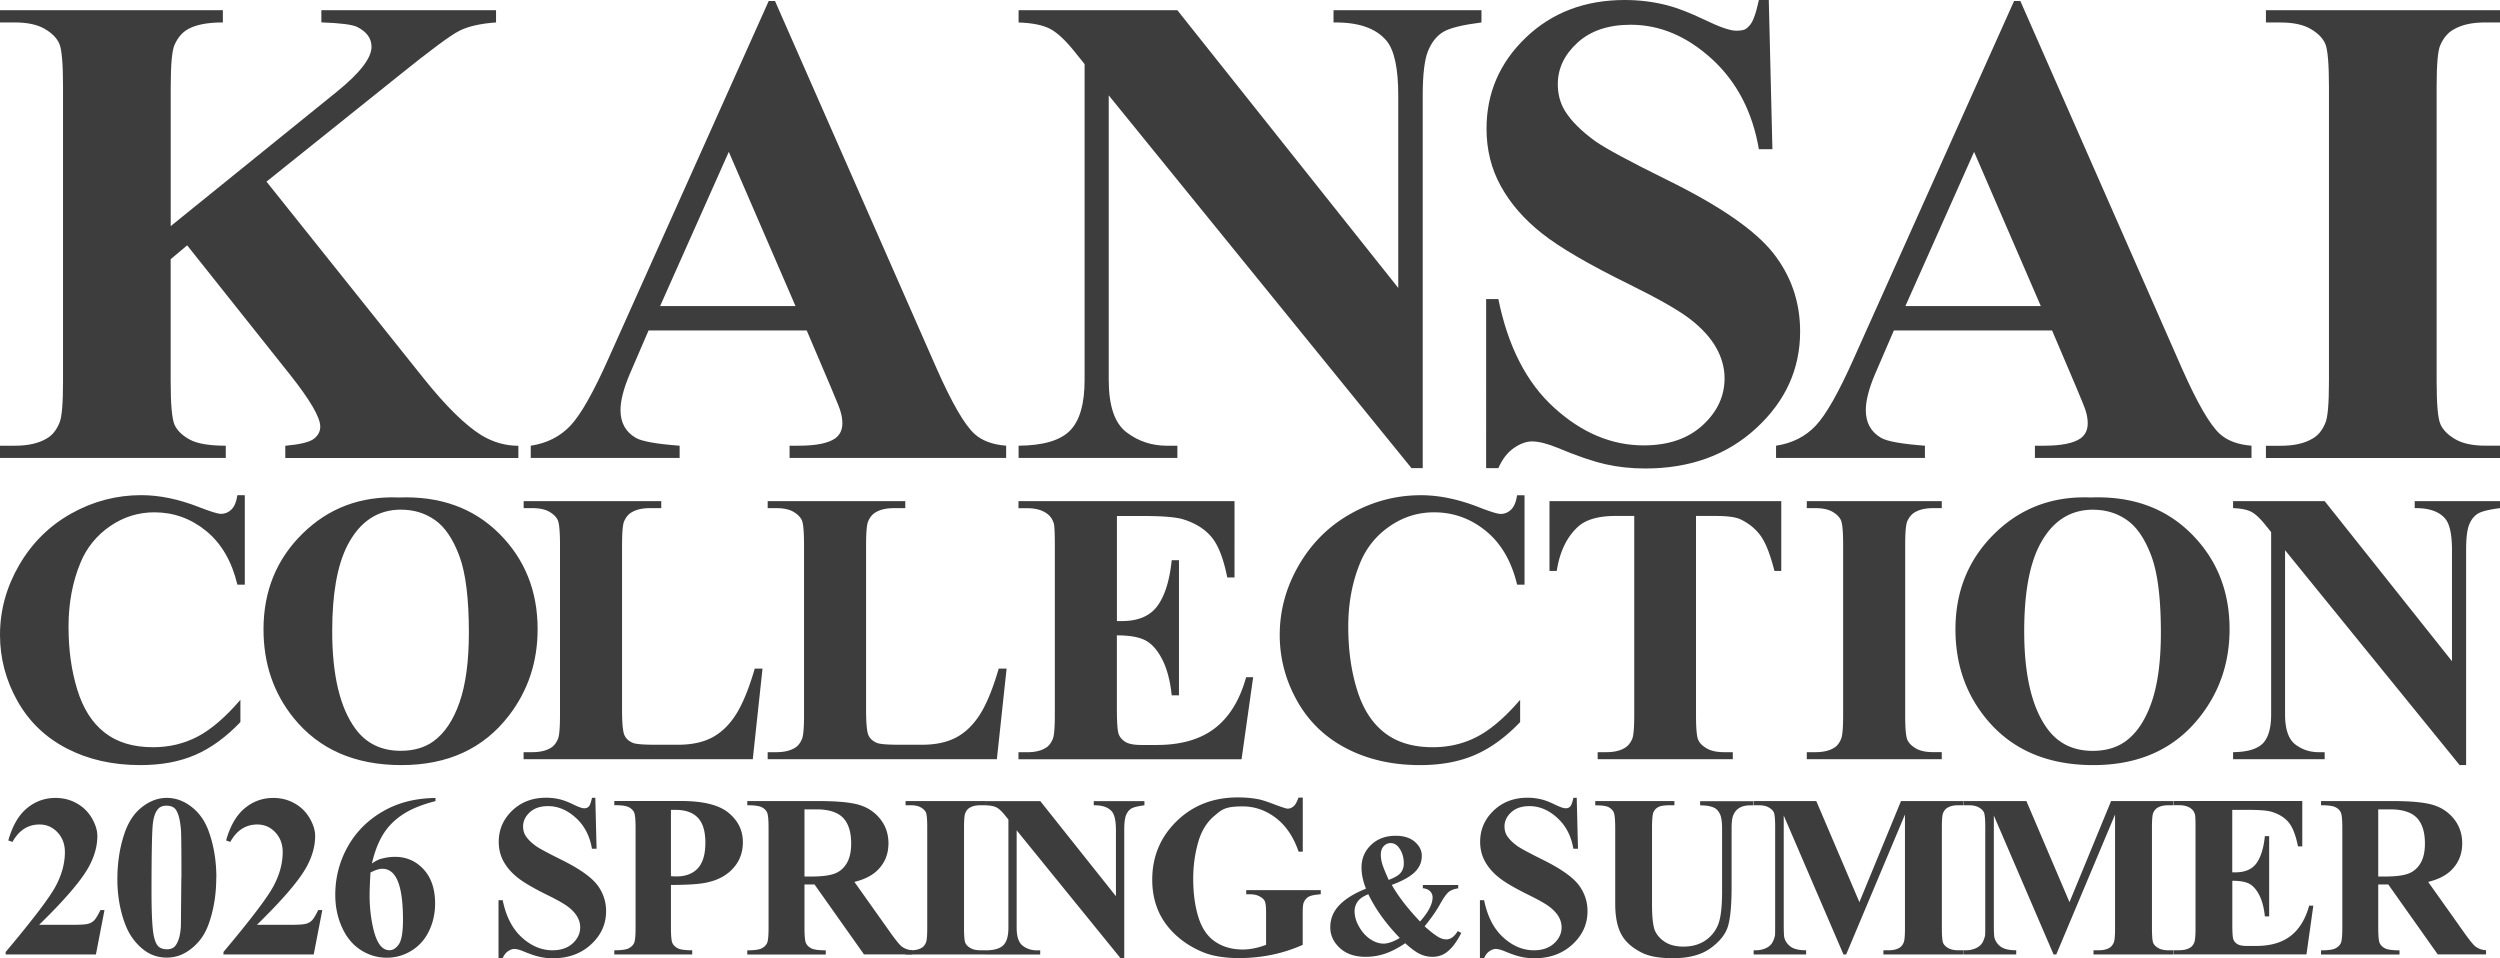 <svg xmlns="http://www.w3.org/2000/svg" viewBox="0 0 454.55 174.2"><defs><style>.cls-1{fill:#3d3d3d}</style></defs><g><path d="m48.45 33.02 28.63 35.84c4.04 5.04 7.53 8.46 10.45 10.27q3.18 1.92 6.72 1.92v2.22H51.87v-2.22q4.02-.36 5.19-1.26t1.17-2.22c0-1.68-1.84-4.84-5.53-9.49L34.03 44.61l-3 2.52v22.21q0 6.36.72 7.92t2.76 2.67 6.54 1.11v2.22H0v-2.22h2.7q3.54 0 5.7-1.26 1.56-.84 2.4-2.88.66-1.44.66-7.56V15.79c0-4.16-.22-6.76-.66-7.81q-.66-1.56-2.67-2.73T2.7 4.08H0V1.86h40.52v2.22q-4.14 0-6.3 1.2-1.56.84-2.46 2.82-.72 1.5-.72 7.68v25.33l30.2-24.43c4.2-3.4 6.31-6.12 6.31-8.17q0-2.28-2.58-3.6-1.32-.66-6.54-.84V1.86h31.76v2.22q-4.26.3-6.69 1.53c-1.62.82-5.35 3.59-11.2 8.31L48.47 33.01ZM146.68 60.09h-28.76l-3.42 7.93q-1.68 3.96-1.68 6.54 0 3.42 2.76 5.04c1.08.64 3.74 1.12 7.99 1.44v2.22H96.5v-2.22q4.38-.66 7.2-3.63c1.88-1.98 4.2-6.07 6.96-12.28L139.77.18h1.14l29.36 66.76q4.2 9.48 6.9 11.94c1.36 1.24 3.28 1.96 5.77 2.16v2.22h-39.38v-2.22h1.62q4.74 0 6.66-1.32 1.32-.96 1.32-2.76 0-1.08-.36-2.22-.12-.54-1.8-4.5zm-2.04-4.44-12.13-28.04-12.49 28.04h24.61ZM214.07 1.86l40.16 50.49v-35q0-7.32-2.1-9.9c-1.92-2.32-5.15-3.44-9.67-3.36V1.86h26.9v2.22c-3.44.44-5.76 1.01-6.93 1.71q-1.77 1.05-2.76 3.42t-.99 8.13v67.78h-2.04l-55.05-67.78v51.75c0 4.68 1.07 7.85 3.21 9.49q3.21 2.46 7.35 2.46h1.92v2.22H185.2v-2.22q6.72-.06 9.36-2.76c1.76-1.8 2.64-4.86 2.64-9.19V11.65l-1.74-2.16q-2.58-3.24-4.56-4.26t-5.7-1.14V1.86zM321.6 0l.66 27.13h-2.46c-1.16-6.8-4.02-12.27-8.56-16.42-4.54-4.14-9.45-6.21-14.74-6.21q-6.12 0-9.69 3.27t-3.57 7.53q0 2.7 1.26 4.8c1.16 1.89 3.02 3.74 5.58 5.59 1.88 1.32 6.22 3.66 13.03 7.02 9.52 4.68 15.95 9.1 19.27 13.27 3.28 4.16 4.92 8.92 4.92 14.29 0 6.81-2.65 12.66-7.96 17.56-5.3 4.9-12.04 7.35-20.2 7.35q-3.84 0-7.26-.78c-2.28-.52-5.14-1.5-8.59-2.94q-2.88-1.2-4.74-1.2-1.56 0-3.3 1.2t-2.82 3.66h-2.22V54.38h2.22c1.76 8.65 5.15 15.24 10.18 19.78 5.02 4.55 10.43 6.82 16.24 6.82 4.48 0 8.06-1.22 10.72-3.66s3.99-5.28 3.99-8.53q0-2.88-1.53-5.58t-4.65-5.13c-2.08-1.62-5.77-3.73-11.05-6.33-7.41-3.64-12.73-6.74-15.97-9.31q-4.86-3.84-7.47-8.58c-1.75-3.16-2.61-6.65-2.61-10.45 0-6.48 2.38-12.01 7.14-16.57S288.18 0 295.43 0c2.64 0 5.2.32 7.69.96q2.82.72 6.87 2.67t5.67 1.95c1.62 0 1.86-.32 2.46-.96q.9-.96 1.68-4.62zM373.1 60.09h-28.76l-3.42 7.93q-1.68 3.96-1.68 6.54 0 3.42 2.76 5.04c1.08.64 3.74 1.12 7.99 1.44v2.22h-27.07v-2.22q4.38-.66 7.2-3.63c1.88-1.98 4.2-6.07 6.96-12.28L366.2.18h1.14l29.36 66.76q4.2 9.48 6.9 11.94c1.36 1.24 3.28 1.96 5.77 2.16v2.22h-39.38v-2.22h1.62q4.74 0 6.66-1.32 1.32-.96 1.32-2.76 0-1.08-.36-2.22-.12-.54-1.8-4.5l-4.32-10.15Zm-2.04-4.44-12.13-28.04-12.49 28.04h24.61ZM454.55 81.05v2.22h-42.56v-2.22h2.7q3.54 0 5.7-1.26 1.56-.84 2.4-2.88.66-1.44.66-7.56V15.79q0-6.24-.66-7.8t-2.67-2.73-5.43-1.17h-2.7V1.86h42.56v2.22h-2.7q-3.54 0-5.7 1.26-1.56.84-2.46 2.88-.66 1.44-.66 7.56v53.55c0 4.16.23 6.77.69 7.8q.69 1.56 2.7 2.73c1.34.78 3.15 1.17 5.44 1.17h2.7ZM44.51 90.03v16.27h-1.35c-1.01-4.24-2.91-7.5-5.68-9.76s-5.91-3.39-9.41-3.39c-2.93 0-5.62.84-8.07 2.53-2.44 1.68-4.23 3.89-5.36 6.61-1.45 3.49-2.18 7.36-2.18 11.63s.53 8.02 1.59 11.47 2.72 6.06 4.99 7.82c2.26 1.77 5.19 2.65 8.79 2.65 2.95 0 5.66-.65 8.11-1.94 2.46-1.29 5.05-3.52 7.77-6.68v4.05q-3.945 4.125-8.22 5.97c-2.85 1.24-6.18 1.85-9.98 1.85-5.01 0-9.45-1-13.34-3.01s-6.89-4.89-9-8.65S0 119.69 0 115.44c0-4.48 1.17-8.72 3.51-12.74 2.34-4.01 5.5-7.13 9.48-9.35s8.21-3.32 12.69-3.32c3.3 0 6.78.72 10.45 2.15 2.12.83 3.47 1.25 4.05 1.25q1.11 0 1.92-.81c.54-.54.89-1.4 1.06-2.58h1.35ZM72.52 90.45c7.48-.28 13.55 1.9 18.22 6.54s7.01 10.44 7.01 17.41c0 5.95-1.74 11.19-5.23 15.72-4.61 6-11.13 8.99-19.55 8.99s-14.97-2.86-19.59-8.58c-3.65-4.52-5.47-9.89-5.47-16.09q0-10.455 7.11-17.43c4.74-4.65 10.57-6.84 17.5-6.56m.41 2.21c-4.29 0-7.56 2.19-9.8 6.58q-2.73 5.4-2.73 15.51c0 8 1.41 13.92 4.22 17.75 1.96 2.67 4.71 4.01 8.24 4.01 2.37 0 4.36-.58 5.95-1.73q3.045-2.205 4.74-7.08c1.13-3.24 1.7-7.47 1.7-12.68 0-6.21-.58-10.85-1.73-13.93s-2.62-5.26-4.41-6.52c-1.79-1.27-3.85-1.9-6.18-1.9" class="cls-1"/><path d="m138.64 121.57-1.77 16.47H95.2v-1.28h1.56c1.36 0 2.46-.24 3.29-.73.6-.32 1.06-.88 1.39-1.66.25-.55.38-2.01.38-4.36V99.14c0-2.4-.13-3.9-.38-4.5s-.77-1.13-1.54-1.58-1.82-.67-3.13-.67h-1.56v-1.28h25.02v1.28h-2.04c-1.36 0-2.46.24-3.29.73-.6.32-1.07.88-1.42 1.66-.25.56-.38 2.01-.38 4.36v29.9q0 3.6.42 4.59c.28.66.82 1.15 1.63 1.47.58.21 1.97.31 4.19.31h3.91c2.49 0 4.57-.44 6.23-1.32s3.1-2.26 4.31-4.15 2.36-4.68 3.44-8.38h1.42ZM183.02 121.57l-1.77 16.47h-41.67v-1.28h1.56c1.36 0 2.45-.24 3.29-.73.6-.32 1.06-.88 1.38-1.66.25-.55.38-2.01.38-4.36V99.14c0-2.4-.13-3.9-.38-4.5s-.77-1.13-1.54-1.58-1.82-.67-3.13-.67h-1.56v-1.28h25.02v1.28h-2.04c-1.36 0-2.46.24-3.29.73-.6.32-1.08.88-1.42 1.66-.25.56-.38 2.01-.38 4.36v29.9c0 2.4.14 3.93.41 4.59.28.66.82 1.15 1.63 1.47.58.21 1.97.31 4.19.31h3.91c2.49 0 4.57-.44 6.23-1.32s3.1-2.26 4.31-4.15 2.36-4.68 3.44-8.38h1.42ZM203.08 93.81v19.11h.93c2.98 0 5.13-.94 6.47-2.8 1.34-1.87 2.19-4.63 2.56-8.27h1.32v24.57h-1.32c-.28-2.67-.86-4.87-1.75-6.58s-1.92-2.85-3.1-3.44-2.88-.88-5.12-.88v13.22q0 3.87.33 4.74c.22.58.63 1.05 1.23 1.42s1.57.55 2.91.55h2.8c4.38 0 7.9-1.01 10.54-3.04s4.54-5.12 5.69-9.28h1.28l-2.11 14.92h-40.56v-1.28h1.56c1.36 0 2.46-.24 3.29-.73.6-.32 1.06-.88 1.38-1.66.25-.56.38-2.01.38-4.36V99.15c0-2.12-.06-3.43-.17-3.91-.23-.81-.66-1.43-1.28-1.87-.88-.64-2.08-.97-3.6-.97h-1.56v-1.28h39.28V105h-1.32c-.67-3.39-1.61-5.83-2.82-7.3-1.21-1.48-2.92-2.56-5.14-3.26-1.29-.41-3.71-.62-7.27-.62h-4.85ZM277.19 90.03v16.27h-1.35c-1.01-4.24-2.91-7.5-5.68-9.76s-5.91-3.39-9.41-3.39c-2.93 0-5.62.84-8.07 2.53-2.44 1.68-4.23 3.89-5.36 6.61-1.45 3.49-2.18 7.36-2.18 11.63s.53 8.02 1.59 11.47 2.72 6.06 4.99 7.82c2.26 1.77 5.19 2.65 8.79 2.65 2.95 0 5.66-.65 8.11-1.94 2.46-1.29 5.05-3.52 7.77-6.68v4.05q-3.945 4.125-8.22 5.97c-2.85 1.24-6.18 1.85-9.98 1.85-5.01 0-9.45-1-13.34-3.01s-6.89-4.89-9-8.65-3.17-7.76-3.17-12.01c0-4.48 1.17-8.72 3.51-12.74 2.34-4.01 5.5-7.13 9.48-9.34 3.98-2.22 8.21-3.32 12.68-3.32 3.3 0 6.78.72 10.45 2.15 2.12.83 3.47 1.25 4.05 1.25q1.11 0 1.92-.81c.54-.54.89-1.4 1.06-2.58h1.35ZM323.87 91.11v12.7h-1.24c-.74-2.93-1.56-5.04-2.46-6.32s-2.13-2.3-3.7-3.06c-.88-.42-2.41-.62-4.61-.62h-3.49v36.2c0 2.4.13 3.9.4 4.5.26.6.78 1.12 1.56 1.57.77.45 1.83.68 3.17.68h1.56v1.28h-24.57v-1.28h1.56c1.36 0 2.46-.24 3.29-.73.6-.32 1.07-.88 1.42-1.66.25-.55.38-2.01.38-4.36v-36.2h-3.39c-3.16 0-5.45.67-6.89 2.01-2.01 1.87-3.28 4.53-3.81 7.99h-1.32v-12.7h42.16ZM353.05 136.76v1.28h-24.54v-1.28h1.56c1.36 0 2.46-.24 3.29-.73.6-.32 1.06-.88 1.38-1.66.25-.55.38-2.01.38-4.36V99.14c0-2.4-.13-3.9-.38-4.5s-.77-1.12-1.54-1.58c-.77-.45-1.82-.67-3.13-.67h-1.56v-1.28h24.54v1.28h-1.56c-1.36 0-2.45.24-3.29.73-.6.33-1.07.88-1.42 1.66-.25.55-.38 2.01-.38 4.36v30.87c0 2.4.13 3.9.4 4.5.26.6.78 1.12 1.55 1.57s1.82.67 3.13.67h1.56ZM380.15 90.45c7.47-.28 13.55 1.9 18.22 6.54s7.01 10.44 7.01 17.41c0 5.95-1.74 11.19-5.23 15.72-4.61 6-11.13 8.99-19.55 8.99s-14.97-2.86-19.59-8.58c-3.65-4.52-5.47-9.89-5.47-16.09 0-6.97 2.37-12.77 7.11-17.43 4.74-4.65 10.57-6.84 17.5-6.56m.42 2.22c-4.29 0-7.56 2.19-9.8 6.58q-2.73 5.4-2.73 15.51c0 8.01 1.41 13.92 4.22 17.75 1.96 2.67 4.7 4.01 8.23 4.01 2.38 0 4.36-.58 5.96-1.73q3.045-2.205 4.74-7.08c1.13-3.24 1.7-7.47 1.7-12.68 0-6.21-.58-10.85-1.73-13.93s-2.62-5.26-4.41-6.52c-1.79-1.27-3.85-1.9-6.18-1.9M422.67 91.11l23.15 29.11v-20.18c0-2.82-.4-4.72-1.21-5.71-1.11-1.33-2.97-1.98-5.57-1.94v-1.28h15.51v1.28c-1.99.25-3.32.58-4 .99-.68.4-1.21 1.06-1.59 1.97s-.57 2.47-.57 4.69v39.07h-1.18l-31.74-39.07v29.83c0 2.7.62 4.52 1.85 5.47s2.65 1.42 4.24 1.42h1.11v1.28h-16.65v-1.28q3.87-.045 5.4-1.59c1.02-1.04 1.52-2.8 1.52-5.3V96.75l-1-1.24c-.99-1.25-1.87-2.07-2.63-2.46s-1.86-.61-3.29-.66v-1.28zM17.45 173.54H1.03v-.45c5.03-5.99 8.09-10.02 9.16-12.09 1.08-2.07 1.61-4.09 1.61-6.07 0-1.44-.45-2.64-1.34-3.59s-1.98-1.43-3.27-1.43c-2.11 0-3.75 1.06-4.92 3.17l-.76-.27c.74-2.63 1.86-4.58 3.37-5.84q2.265-1.89 5.22-1.89 2.115 0 3.87.99c1.17.66 2.08 1.56 2.74 2.7s.99 2.22.99 3.22c0 1.82-.51 3.67-1.52 5.55-1.38 2.54-4.41 6.07-9.07 10.61h6.03c1.48 0 2.44-.06 2.89-.19.45-.12.81-.33 1.1-.63.29-.29.66-.91 1.13-1.86H19l-1.56 8.06ZM39.32 159.6c0 2.78-.39 5.38-1.17 7.79-.47 1.48-1.09 2.69-1.88 3.64s-1.68 1.7-2.68 2.25c-1 .56-2.09.83-3.27.83-1.34 0-2.56-.34-3.64-1.03q-1.62-1.035-2.88-2.94c-.6-.93-1.13-2.17-1.58-3.72-.59-2.1-.88-4.26-.88-6.5 0-3.03.42-5.81 1.28-8.35.7-2.1 1.76-3.71 3.19-4.82 1.43-1.12 2.93-1.68 4.52-1.68s3.13.55 4.53 1.66c1.41 1.1 2.44 2.59 3.1 4.45.92 2.56 1.38 5.37 1.38 8.41Zm-6.33-.04c0-4.88-.03-7.73-.08-8.54-.14-1.91-.47-3.19-.99-3.87-.34-.44-.9-.66-1.67-.66-.59 0-1.06.16-1.4.49-.51.48-.85 1.33-1.03 2.54s-.27 5.45-.27 12.7c0 3.95.14 6.59.41 7.94.21.97.5 1.62.88 1.95s.89.49 1.52.49c.69 0 1.2-.22 1.54-.66.58-.77.9-1.95.99-3.56l.08-8.84ZM57.04 173.54H40.63v-.45c5.03-5.99 8.09-10.02 9.16-12.09 1.08-2.07 1.61-4.09 1.61-6.07 0-1.44-.45-2.64-1.34-3.59s-1.98-1.43-3.27-1.43c-2.11 0-3.75 1.06-4.92 3.17l-.76-.27c.74-2.63 1.86-4.58 3.37-5.84q2.265-1.89 5.22-1.89 2.115 0 3.87.99c1.17.66 2.08 1.56 2.74 2.7s.99 2.22.99 3.22c0 1.82-.51 3.67-1.52 5.55-1.38 2.54-4.41 6.07-9.07 10.61h6.03c1.48 0 2.44-.06 2.89-.19.45-.12.81-.33 1.1-.63.29-.29.66-.91 1.13-1.86h.74l-1.56 8.06ZM79.18 145.08v.58c-2.48.63-4.47 1.44-5.97 2.44-1.5.99-2.69 2.2-3.56 3.62s-1.55 3.18-2.03 5.28c.6-.41 1.1-.68 1.5-.8.89-.27 1.79-.41 2.69-.41 2.08 0 3.82.76 5.21 2.27 1.39 1.52 2.09 3.58 2.09 6.2 0 1.84-.38 3.52-1.13 5.06s-1.82 2.72-3.21 3.56a8.4 8.4 0 0 1-4.44 1.25c-1.71 0-3.3-.47-4.75-1.41s-2.59-2.31-3.4-4.12c-.82-1.81-1.22-3.78-1.22-5.9q0-4.695 2.25-8.73c1.5-2.69 3.63-4.84 6.4-6.44 2.76-1.6 5.95-2.41 9.57-2.44Zm-11.82 13.57c-.11 1.89-.16 3.28-.16 4.15 0 1.89.18 3.72.55 5.49.36 1.77.86 3.01 1.49 3.72.45.51.99.76 1.6.76s1.19-.37 1.69-1.1c.49-.73.74-2.22.74-4.47 0-3.78-.46-6.4-1.38-7.84-.59-.93-1.39-1.4-2.39-1.4-.55 0-1.26.23-2.14.68ZM108.24 145.02l.23 9.3h-.84c-.4-2.33-1.37-4.21-2.93-5.62-1.56-1.42-3.24-2.13-5.05-2.13-1.4 0-2.51.37-3.32 1.12-.82.75-1.22 1.61-1.22 2.58 0 .62.14 1.17.43 1.65.4.64 1.03 1.28 1.91 1.91.64.45 2.13 1.25 4.46 2.41 3.26 1.6 5.46 3.12 6.6 4.55a7.73 7.73 0 0 1 1.69 4.9c0 2.33-.91 4.34-2.73 6.02s-4.12 2.52-6.92 2.52q-1.32 0-2.49-.27c-.78-.18-1.76-.51-2.94-1.01-.66-.27-1.2-.41-1.62-.41-.36 0-.73.14-1.13.41s-.72.69-.97 1.25h-.76v-10.53h.76c.6 2.96 1.77 5.22 3.49 6.78s3.57 2.33 5.56 2.33c1.54 0 2.76-.42 3.67-1.25.91-.84 1.37-1.81 1.37-2.92 0-.66-.17-1.3-.52-1.91-.35-.62-.88-1.2-1.59-1.76s-1.97-1.28-3.78-2.17c-2.54-1.25-4.36-2.31-5.47-3.19s-1.96-1.86-2.56-2.94-.89-2.28-.89-3.58c0-2.22.82-4.11 2.45-5.68 1.63-1.56 3.69-2.34 6.17-2.34.9 0 1.78.11 2.63.33.64.16 1.43.47 2.35.92s1.57.67 1.94.67.64-.11.84-.33c.21-.22.4-.75.58-1.58h.62ZM121.99 160.91v7.73c0 1.51.09 2.46.28 2.85s.51.7.99.94c.47.23 1.34.35 2.6.35v.76h-14.17v-.76c1.29 0 2.16-.12 2.62-.36s.78-.55.97-.94c.19-.38.28-1.33.28-2.84v-18.1c0-1.51-.09-2.46-.28-2.85s-.51-.7-.98-.94-1.34-.35-2.61-.35v-.76h12.15c4 0 6.88.71 8.62 2.14s2.61 3.21 2.61 5.35c0 1.81-.56 3.36-1.69 4.65-1.12 1.29-2.67 2.17-4.65 2.63-1.33.33-3.58.49-6.75.49Zm0-13.65v12.05c.45.03.8.04 1.03.04 1.67 0 2.96-.5 3.87-1.49.9-.99 1.36-2.53 1.36-4.62s-.45-3.59-1.36-4.55c-.9-.96-2.26-1.44-4.05-1.44H122ZM146.27 160.83v7.82c0 1.51.09 2.46.28 2.85s.51.7.98.94c.47.23 1.34.35 2.61.35v.76h-14.27v-.76c1.29 0 2.16-.12 2.62-.36s.78-.55.97-.94c.19-.38.28-1.33.28-2.84v-18.1c0-1.51-.09-2.46-.28-2.85s-.51-.7-.98-.94c-.47-.23-1.34-.35-2.61-.35v-.76h12.96c3.37 0 5.84.23 7.4.7s2.84 1.33 3.83 2.58 1.48 2.73 1.48 4.41q0 3.09-2.22 5.1c-.95.85-2.27 1.49-3.97 1.91l6.7 9.44c.88 1.22 1.5 1.98 1.87 2.28.56.43 1.21.66 1.95.7v.76h-8.78l-8.99-12.71h-1.83Zm0-13.68v12.22h1.17c1.91 0 3.33-.17 4.28-.52s1.69-.98 2.23-1.89q.81-1.365.81-3.57c0-2.13-.5-3.69-1.49-4.71-.99-1.01-2.6-1.52-4.8-1.52h-2.2Z" class="cls-1"/><path d="M179.24 172.78v.76h-14.58v-.76h.93c.81 0 1.46-.14 1.95-.43.36-.19.63-.52.82-.99.15-.33.23-1.19.23-2.59v-18.35c0-1.43-.08-2.32-.23-2.67-.15-.36-.46-.67-.92-.94s-1.08-.4-1.86-.4h-.93v-.76h14.58v.76h-.93c-.81 0-1.46.14-1.95.43q-.54.285-.84.99c-.15.33-.23 1.19-.23 2.59v18.35q0 2.145.24 2.67c.16.36.47.67.93.94s1.08.4 1.86.4zM189.14 145.65l13.76 17.3v-11.99q0-2.505-.72-3.39c-.66-.8-1.76-1.18-3.31-1.15v-.76h9.21v.76c-1.18.15-1.97.35-2.38.59-.4.24-.72.63-.95 1.17s-.34 1.47-.34 2.79v23.22h-.7l-18.86-23.22v17.73c0 1.6.37 2.69 1.1 3.25q1.095.84 2.52.84h.66v.76h-9.89v-.76c1.54-.01 2.6-.33 3.21-.95q.9-.93.9-3.15v-19.68l-.6-.74c-.59-.74-1.11-1.23-1.56-1.46q-.675-.345-1.95-.39v-.76h9.89ZM236.87 145.02v9.83h-.76c-.92-2.69-2.3-4.73-4.13-6.13q-2.76-2.1-6.03-2.1c-3.27 0-3.82.59-5.2 1.76s-2.37 2.81-2.94 4.91c-.58 2.1-.86 4.25-.86 6.46 0 2.67.32 5.02.95 7.03.63 2.02 1.65 3.5 3.05 4.44 1.41.95 3.07 1.42 5.01 1.42.67 0 1.36-.07 2.07-.22.71-.14 1.43-.35 2.17-.63v-5.8c0-1.1-.08-1.81-.23-2.13s-.46-.61-.94-.87c-.47-.26-1.05-.39-1.72-.39h-.72v-.76h13.55v.76c-1.03.07-1.74.21-2.15.42-.4.21-.72.57-.94 1.06-.12.26-.19.9-.19 1.91v5.8c-1.78.8-3.64 1.4-5.56 1.8-1.93.4-3.93.61-6 .61-2.65 0-4.84-.36-6.59-1.08s-3.29-1.67-4.63-2.84-2.38-2.49-3.14-3.96q-1.44-2.835-1.44-6.36c0-4.2 1.47-7.74 4.42-10.63s6.66-4.34 11.13-4.34c1.38 0 2.63.11 3.74.33.6.11 1.58.42 2.93.94 1.35.51 2.15.77 2.4.77.38 0 .74-.14 1.07-.42q.495-.42.9-1.59h.76ZM258.67 160.91h6.46v.61c-.72.1-1.29.32-1.71.64-.41.33-.95 1.08-1.61 2.27q-.99 1.785-2.79 3.99c1.06.95 1.91 1.61 2.58 1.99.47.26.92.39 1.37.39.77 0 1.46-.5 2.08-1.51l.64.34c-.85 1.67-1.75 2.85-2.72 3.55-.73.53-1.57.79-2.51.79-.81 0-1.58-.17-2.3-.52-.73-.35-1.62-1-2.66-1.95-1.29.87-2.51 1.5-3.65 1.89s-2.32.58-3.55.58c-1.97 0-3.53-.53-4.69-1.6s-1.74-2.32-1.74-3.76c0-1.55.55-2.9 1.66-4.05s2.72-2.14 4.83-2.98c-.27-.67-.47-1.33-.61-1.97-.13-.64-.2-1.26-.2-1.86 0-1.66.58-3.03 1.75-4.14s2.65-1.65 4.46-1.65c1.46 0 2.62.36 3.47 1.09s1.28 1.58 1.28 2.55c0 1.17-.44 2.17-1.31 3s-2.26 1.6-4.15 2.29c1.17 2.06 2.88 4.28 5.14 6.66 1.52-1.71 2.28-3.17 2.28-4.39q0-.645-.45-1.11c-.3-.31-.74-.49-1.32-.55v-.61Zm-9.9 1.68c-.83.35-1.41.72-1.75 1.12-.49.58-.73 1.23-.73 1.94 0 .97.28 1.94.85 2.9.56.96 1.24 1.71 2.04 2.23.8.53 1.59.79 2.39.79.39 0 .84-.09 1.33-.26s1.03-.43 1.61-.77c-2.49-2.56-4.4-5.21-5.73-7.96Zm3.72-2.61c1.09-.4 1.82-.84 2.19-1.3s.56-1.02.56-1.67c0-1.16-.31-2.14-.92-2.93-.4-.53-.9-.79-1.49-.79-.49 0-.9.19-1.25.57s-.52.9-.52 1.55c0 .51.08 1.05.25 1.63s.56 1.56 1.18 2.93ZM286.68 145.02l.23 9.3h-.84c-.4-2.33-1.37-4.21-2.93-5.62-1.56-1.42-3.24-2.13-5.05-2.13-1.4 0-2.51.37-3.32 1.12-.82.75-1.22 1.61-1.22 2.58 0 .62.14 1.17.43 1.65.4.64 1.03 1.28 1.91 1.91.64.45 2.13 1.25 4.46 2.41 3.26 1.6 5.46 3.12 6.6 4.55a7.73 7.73 0 0 1 1.69 4.9c0 2.33-.91 4.34-2.73 6.02s-4.12 2.52-6.92 2.52q-1.32 0-2.49-.27c-.78-.18-1.76-.51-2.94-1.01-.66-.27-1.2-.41-1.62-.41-.36 0-.73.14-1.13.41s-.72.69-.97 1.25h-.76v-10.53h.76c.6 2.96 1.77 5.22 3.49 6.78s3.57 2.33 5.56 2.33c1.54 0 2.76-.42 3.67-1.25.91-.84 1.37-1.81 1.37-2.92 0-.66-.17-1.3-.52-1.91-.35-.62-.88-1.2-1.59-1.76s-1.97-1.28-3.78-2.17c-2.54-1.25-4.36-2.31-5.47-3.19s-1.96-1.86-2.56-2.94-.89-2.28-.89-3.58c0-2.22.82-4.11 2.45-5.68 1.63-1.56 3.69-2.34 6.17-2.34.9 0 1.78.11 2.63.33.64.16 1.43.47 2.35.92s1.57.67 1.94.67.64-.11.84-.33c.21-.22.4-.75.58-1.58h.62ZM290.04 145.65h14.4v.76h-.72c-1.08 0-1.83.11-2.23.34s-.69.54-.86.94-.26 1.39-.26 2.98v13.66c0 2.5.19 4.15.57 4.96s1 1.48 1.86 2.02c.86.53 1.95.8 3.27.8 1.51 0 2.79-.34 3.86-1.02a6.26 6.26 0 0 0 2.39-2.81c.53-1.19.79-3.27.79-6.23v-11.37q0-1.875-.39-2.67c-.26-.53-.59-.91-.99-1.11-.62-.32-1.49-.47-2.61-.47v-.76h9.65v.76h-.58c-.78 0-1.43.16-1.95.47-.52.32-.9.79-1.13 1.42q-.27.66-.27 2.37v10.59c0 3.28-.22 5.64-.65 7.1-.43 1.45-1.48 2.79-3.16 4.01-1.67 1.22-3.96 1.83-6.85 1.83-2.41 0-4.28-.32-5.59-.97-1.8-.88-3.06-2-3.8-3.37s-1.11-3.22-1.11-5.53v-13.66c0-1.6-.09-2.6-.27-2.99s-.49-.7-.93-.94q-.66-.345-2.43-.33v-.76ZM338.07 164.04l7.57-18.39h11.35v.76h-.9c-.82 0-1.48.14-1.97.43-.34.19-.62.51-.82.97-.15.33-.23 1.19-.23 2.57v18.39c0 1.43.08 2.32.23 2.67.15.36.46.67.93.94s1.09.4 1.87.4h.9v.76h-14.56v-.76h.9c.82 0 1.48-.14 1.97-.43.34-.19.62-.52.82-.99.15-.33.23-1.19.23-2.59V148.1l-10.69 25.44h-.49l-10.86-25.26v19.64c0 1.37.03 2.21.1 2.53.18.69.57 1.24 1.16 1.68.6.43 1.53.65 2.81.65v.76h-9.54v-.76h.29c.62.01 1.19-.09 1.73-.3.53-.21.94-.5 1.21-.85.27-.36.49-.86.64-1.5.03-.15.04-.85.04-2.1v-17.65c0-1.41-.08-2.29-.23-2.64q-.225-.525-.93-.93c-.47-.27-1.09-.4-1.87-.4h-.88v-.76h11.39l7.84 18.39ZM376.27 164.04l7.57-18.39h11.35v.76h-.9c-.82 0-1.48.14-1.97.43-.34.19-.62.51-.82.97-.15.33-.23 1.19-.23 2.57v18.39c0 1.43.08 2.32.23 2.67.15.36.46.67.93.94s1.09.4 1.87.4h.9v.76h-14.56v-.76h.9c.82 0 1.48-.14 1.97-.43.34-.19.62-.52.82-.99.15-.33.23-1.19.23-2.59V148.1l-10.69 25.44h-.49l-10.86-25.26v19.64c0 1.37.03 2.21.1 2.53.18.69.57 1.24 1.16 1.68.6.43 1.53.65 2.81.65v.76h-9.54v-.76h.29c.62.01 1.19-.09 1.73-.3.53-.21.94-.5 1.21-.85.27-.36.49-.86.64-1.5.03-.15.04-.85.04-2.1v-17.65c0-1.41-.08-2.29-.23-2.64q-.225-.525-.93-.93c-.47-.27-1.09-.4-1.87-.4h-.88v-.76h11.39l7.84 18.39ZM405.87 147.26v11.35h.56c1.77 0 3.05-.56 3.85-1.67.79-1.11 1.3-2.75 1.52-4.92h.78v14.6h-.78c-.16-1.59-.51-2.89-1.04-3.91-.53-1.01-1.14-1.7-1.84-2.05s-1.71-.52-3.04-.52V168c0 1.54.06 2.48.2 2.82.13.34.37.62.73.84s.93.33 1.73.33h1.67c2.6 0 4.69-.6 6.26-1.81s2.7-3.04 3.38-5.51h.76l-1.25 8.86h-24.1v-.76h.93c.81 0 1.46-.14 1.95-.43.36-.19.63-.52.82-.99.15-.33.23-1.19.23-2.59v-18.35c0-1.26-.03-2.04-.1-2.32-.14-.48-.39-.85-.76-1.11-.52-.38-1.23-.58-2.14-.58h-.93v-.76h23.34v8.25h-.78c-.4-2.02-.96-3.46-1.68-4.34s-1.74-1.52-3.05-1.93c-.77-.25-2.21-.37-4.32-.37h-2.88ZM432.41 160.83v7.82c0 1.51.09 2.46.28 2.85s.51.7.98.94c.47.23 1.34.35 2.61.35v.76h-14.27v-.76c1.29 0 2.16-.12 2.62-.36s.78-.55.97-.94c.19-.38.28-1.33.28-2.84v-18.1c0-1.51-.09-2.46-.28-2.85s-.51-.7-.98-.94c-.47-.23-1.34-.35-2.61-.35v-.76h12.96c3.37 0 5.84.23 7.4.7s2.84 1.33 3.83 2.58 1.48 2.73 1.48 4.41q0 3.09-2.22 5.1c-.95.85-2.27 1.49-3.97 1.91l6.7 9.44c.88 1.22 1.5 1.98 1.87 2.28.56.43 1.21.66 1.95.7v.76h-8.78l-8.99-12.71h-1.83Zm0-13.68v12.22h1.17c1.91 0 3.33-.17 4.28-.52s1.69-.98 2.23-1.89q.81-1.365.81-3.57c0-2.13-.5-3.69-1.49-4.71-.99-1.01-2.6-1.52-4.8-1.52h-2.2Z" class="cls-1"/></g></svg>